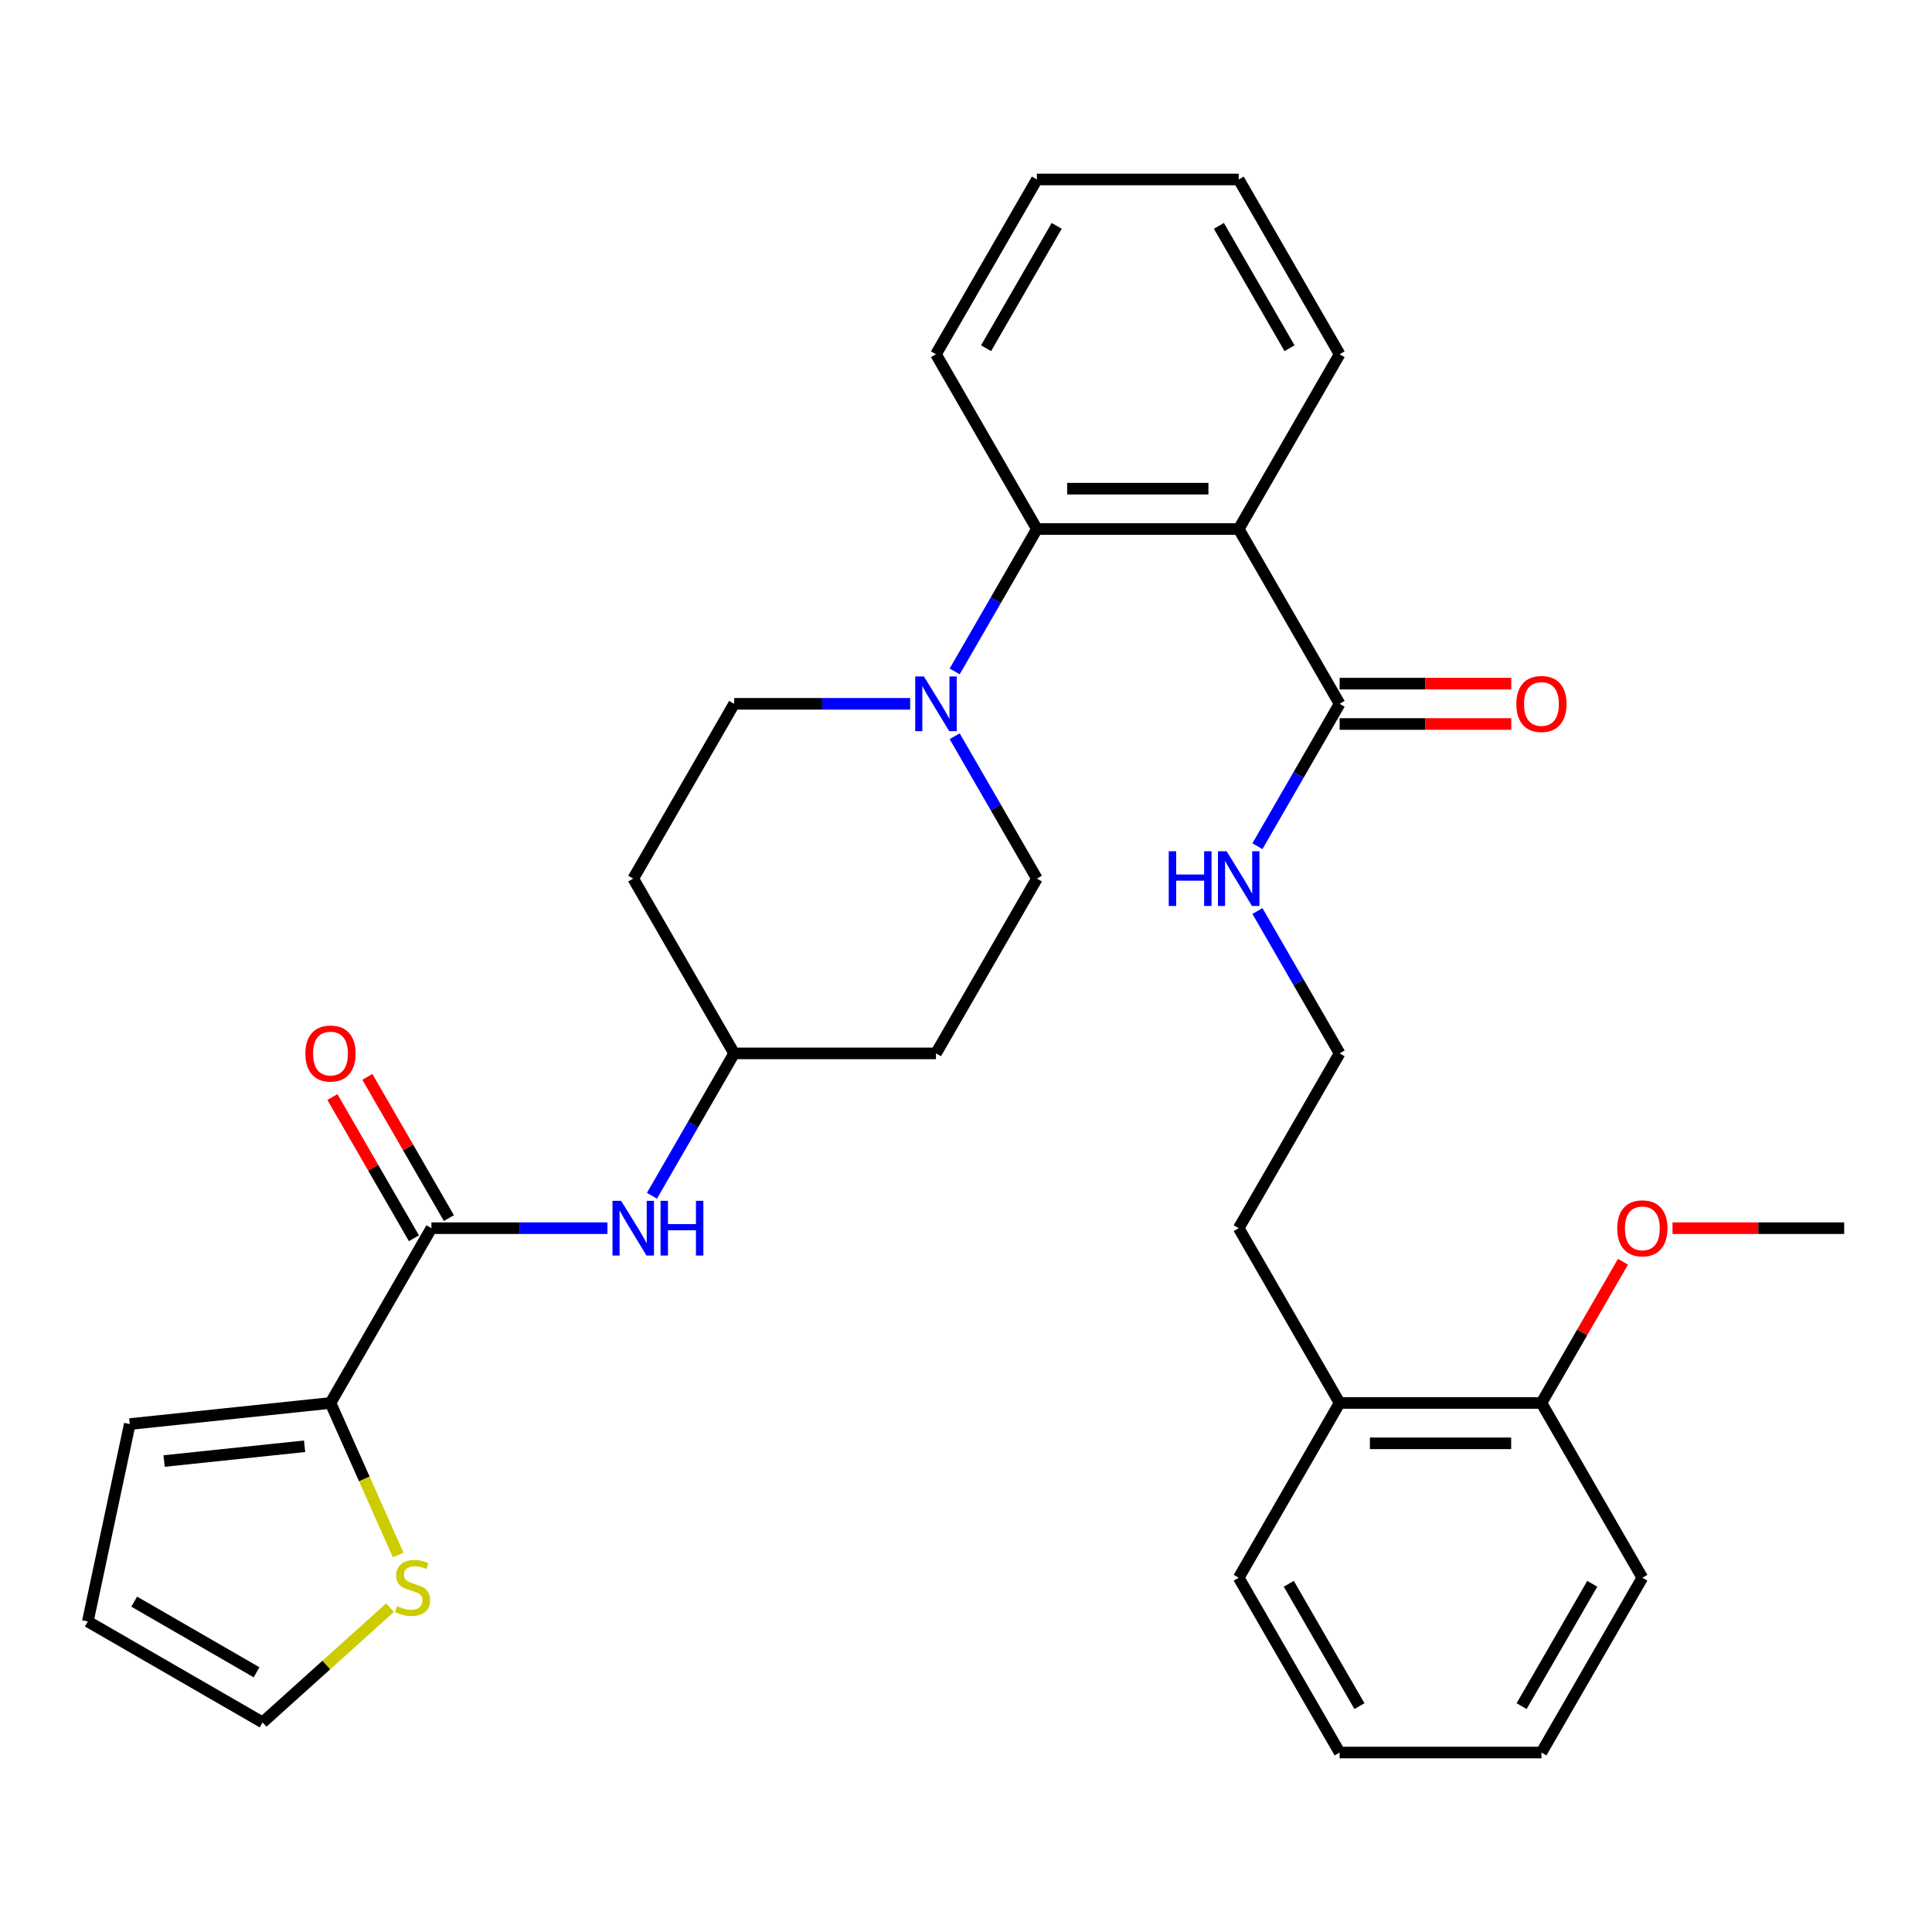 <?xml version='1.0' encoding='iso-8859-1'?>
<svg version='1.1' baseProfile='full'
              xmlns='http://www.w3.org/2000/svg'
                      xmlns:rdkit='http://www.rdkit.org/xml'
                      xmlns:xlink='http://www.w3.org/1999/xlink'
                  xml:space='preserve'
width='1000px' height='1000px' viewBox='0 0 1000 1000'>
<!-- END OF HEADER -->
<rect style='opacity:1.0;fill:#FFFFFF;stroke:none' width='1000' height='1000' x='0' y='0'> </rect>
<path class='bond-0' d='M 171.066,726.171 L 188.586,765.522' style='fill:none;fill-rule:evenodd;stroke:#000000;stroke-width:6px;stroke-linecap:butt;stroke-linejoin:miter;stroke-opacity:1' />
<path class='bond-0' d='M 188.586,765.522 L 206.105,804.872' style='fill:none;fill-rule:evenodd;stroke:#CCCC00;stroke-width:6px;stroke-linecap:butt;stroke-linejoin:miter;stroke-opacity:1' />
<path class='bond-1' d='M 171.066,726.171 L 67.174,737.091' style='fill:none;fill-rule:evenodd;stroke:#000000;stroke-width:6px;stroke-linecap:butt;stroke-linejoin:miter;stroke-opacity:1' />
<path class='bond-1' d='M 157.666,748.587 L 84.942,756.231' style='fill:none;fill-rule:evenodd;stroke:#000000;stroke-width:6px;stroke-linecap:butt;stroke-linejoin:miter;stroke-opacity:1' />
<path class='bond-2' d='M 171.066,726.171 L 223.298,635.703' style='fill:none;fill-rule:evenodd;stroke:#000000;stroke-width:6px;stroke-linecap:butt;stroke-linejoin:miter;stroke-opacity:1' />
<path class='bond-3' d='M 314.41,635.703 L 268.854,635.703' style='fill:none;fill-rule:evenodd;stroke:#0000FF;stroke-width:6px;stroke-linecap:butt;stroke-linejoin:miter;stroke-opacity:1' />
<path class='bond-3' d='M 268.854,635.703 L 223.298,635.703' style='fill:none;fill-rule:evenodd;stroke:#000000;stroke-width:6px;stroke-linecap:butt;stroke-linejoin:miter;stroke-opacity:1' />
<path class='bond-4' d='M 337.445,618.931 L 358.719,582.083' style='fill:none;fill-rule:evenodd;stroke:#0000FF;stroke-width:6px;stroke-linecap:butt;stroke-linejoin:miter;stroke-opacity:1' />
<path class='bond-4' d='M 358.719,582.083 L 379.994,545.234' style='fill:none;fill-rule:evenodd;stroke:#000000;stroke-width:6px;stroke-linecap:butt;stroke-linejoin:miter;stroke-opacity:1' />
<path class='bond-5' d='M 232.344,630.479 L 211.243,593.931' style='fill:none;fill-rule:evenodd;stroke:#000000;stroke-width:6px;stroke-linecap:butt;stroke-linejoin:miter;stroke-opacity:1' />
<path class='bond-5' d='M 211.243,593.931 L 190.142,557.383' style='fill:none;fill-rule:evenodd;stroke:#FF0000;stroke-width:6px;stroke-linecap:butt;stroke-linejoin:miter;stroke-opacity:1' />
<path class='bond-5' d='M 214.251,640.926 L 193.149,604.377' style='fill:none;fill-rule:evenodd;stroke:#000000;stroke-width:6px;stroke-linecap:butt;stroke-linejoin:miter;stroke-opacity:1' />
<path class='bond-5' d='M 193.149,604.377 L 172.048,567.829' style='fill:none;fill-rule:evenodd;stroke:#FF0000;stroke-width:6px;stroke-linecap:butt;stroke-linejoin:miter;stroke-opacity:1' />
<path class='bond-6' d='M 201.863,832.131 L 168.893,861.817' style='fill:none;fill-rule:evenodd;stroke:#CCCC00;stroke-width:6px;stroke-linecap:butt;stroke-linejoin:miter;stroke-opacity:1' />
<path class='bond-6' d='M 168.893,861.817 L 135.923,891.504' style='fill:none;fill-rule:evenodd;stroke:#000000;stroke-width:6px;stroke-linecap:butt;stroke-linejoin:miter;stroke-opacity:1' />
<path class='bond-7' d='M 850.081,816.64 L 797.849,907.108' style='fill:none;fill-rule:evenodd;stroke:#000000;stroke-width:6px;stroke-linecap:butt;stroke-linejoin:miter;stroke-opacity:1' />
<path class='bond-7' d='M 824.153,819.764 L 787.591,883.091' style='fill:none;fill-rule:evenodd;stroke:#000000;stroke-width:6px;stroke-linecap:butt;stroke-linejoin:miter;stroke-opacity:1' />
<path class='bond-8' d='M 850.081,816.64 L 797.849,726.171' style='fill:none;fill-rule:evenodd;stroke:#000000;stroke-width:6px;stroke-linecap:butt;stroke-linejoin:miter;stroke-opacity:1' />
<path class='bond-9' d='M 693.385,364.297 L 672.111,401.146' style='fill:none;fill-rule:evenodd;stroke:#000000;stroke-width:6px;stroke-linecap:butt;stroke-linejoin:miter;stroke-opacity:1' />
<path class='bond-9' d='M 672.111,401.146 L 650.837,437.994' style='fill:none;fill-rule:evenodd;stroke:#0000FF;stroke-width:6px;stroke-linecap:butt;stroke-linejoin:miter;stroke-opacity:1' />
<path class='bond-10' d='M 693.385,374.744 L 737.812,374.744' style='fill:none;fill-rule:evenodd;stroke:#000000;stroke-width:6px;stroke-linecap:butt;stroke-linejoin:miter;stroke-opacity:1' />
<path class='bond-10' d='M 737.812,374.744 L 782.238,374.744' style='fill:none;fill-rule:evenodd;stroke:#FF0000;stroke-width:6px;stroke-linecap:butt;stroke-linejoin:miter;stroke-opacity:1' />
<path class='bond-10' d='M 693.385,353.851 L 737.812,353.851' style='fill:none;fill-rule:evenodd;stroke:#000000;stroke-width:6px;stroke-linecap:butt;stroke-linejoin:miter;stroke-opacity:1' />
<path class='bond-10' d='M 737.812,353.851 L 782.238,353.851' style='fill:none;fill-rule:evenodd;stroke:#FF0000;stroke-width:6px;stroke-linecap:butt;stroke-linejoin:miter;stroke-opacity:1' />
<path class='bond-11' d='M 693.385,364.297 L 641.153,273.829' style='fill:none;fill-rule:evenodd;stroke:#000000;stroke-width:6px;stroke-linecap:butt;stroke-linejoin:miter;stroke-opacity:1' />
<path class='bond-12' d='M 650.837,471.537 L 672.111,508.386' style='fill:none;fill-rule:evenodd;stroke:#0000FF;stroke-width:6px;stroke-linecap:butt;stroke-linejoin:miter;stroke-opacity:1' />
<path class='bond-12' d='M 672.111,508.386 L 693.385,545.234' style='fill:none;fill-rule:evenodd;stroke:#000000;stroke-width:6px;stroke-linecap:butt;stroke-linejoin:miter;stroke-opacity:1' />
<path class='bond-13' d='M 797.849,907.108 L 693.385,907.108' style='fill:none;fill-rule:evenodd;stroke:#000000;stroke-width:6px;stroke-linecap:butt;stroke-linejoin:miter;stroke-opacity:1' />
<path class='bond-14' d='M 494.141,381.069 L 515.415,417.917' style='fill:none;fill-rule:evenodd;stroke:#0000FF;stroke-width:6px;stroke-linecap:butt;stroke-linejoin:miter;stroke-opacity:1' />
<path class='bond-14' d='M 515.415,417.917 L 536.69,454.766' style='fill:none;fill-rule:evenodd;stroke:#000000;stroke-width:6px;stroke-linecap:butt;stroke-linejoin:miter;stroke-opacity:1' />
<path class='bond-15' d='M 494.141,347.526 L 515.415,310.677' style='fill:none;fill-rule:evenodd;stroke:#0000FF;stroke-width:6px;stroke-linecap:butt;stroke-linejoin:miter;stroke-opacity:1' />
<path class='bond-15' d='M 515.415,310.677 L 536.69,273.829' style='fill:none;fill-rule:evenodd;stroke:#000000;stroke-width:6px;stroke-linecap:butt;stroke-linejoin:miter;stroke-opacity:1' />
<path class='bond-16' d='M 471.106,364.297 L 425.55,364.297' style='fill:none;fill-rule:evenodd;stroke:#0000FF;stroke-width:6px;stroke-linecap:butt;stroke-linejoin:miter;stroke-opacity:1' />
<path class='bond-16' d='M 425.55,364.297 L 379.994,364.297' style='fill:none;fill-rule:evenodd;stroke:#000000;stroke-width:6px;stroke-linecap:butt;stroke-linejoin:miter;stroke-opacity:1' />
<path class='bond-17' d='M 484.458,183.36 L 536.69,92.892' style='fill:none;fill-rule:evenodd;stroke:#000000;stroke-width:6px;stroke-linecap:butt;stroke-linejoin:miter;stroke-opacity:1' />
<path class='bond-17' d='M 510.386,180.236 L 546.948,116.909' style='fill:none;fill-rule:evenodd;stroke:#000000;stroke-width:6px;stroke-linecap:butt;stroke-linejoin:miter;stroke-opacity:1' />
<path class='bond-18' d='M 484.458,183.36 L 536.69,273.829' style='fill:none;fill-rule:evenodd;stroke:#000000;stroke-width:6px;stroke-linecap:butt;stroke-linejoin:miter;stroke-opacity:1' />
<path class='bond-19' d='M 536.69,92.892 L 641.154,92.892' style='fill:none;fill-rule:evenodd;stroke:#000000;stroke-width:6px;stroke-linecap:butt;stroke-linejoin:miter;stroke-opacity:1' />
<path class='bond-20' d='M 641.154,92.892 L 693.385,183.36' style='fill:none;fill-rule:evenodd;stroke:#000000;stroke-width:6px;stroke-linecap:butt;stroke-linejoin:miter;stroke-opacity:1' />
<path class='bond-20' d='M 630.895,116.909 L 667.457,180.237' style='fill:none;fill-rule:evenodd;stroke:#000000;stroke-width:6px;stroke-linecap:butt;stroke-linejoin:miter;stroke-opacity:1' />
<path class='bond-21' d='M 693.385,183.36 L 641.153,273.829' style='fill:none;fill-rule:evenodd;stroke:#000000;stroke-width:6px;stroke-linecap:butt;stroke-linejoin:miter;stroke-opacity:1' />
<path class='bond-22' d='M 641.153,273.829 L 536.69,273.829' style='fill:none;fill-rule:evenodd;stroke:#000000;stroke-width:6px;stroke-linecap:butt;stroke-linejoin:miter;stroke-opacity:1' />
<path class='bond-22' d='M 625.484,252.936 L 552.359,252.936' style='fill:none;fill-rule:evenodd;stroke:#000000;stroke-width:6px;stroke-linecap:butt;stroke-linejoin:miter;stroke-opacity:1' />
<path class='bond-23' d='M 379.994,545.234 L 484.458,545.234' style='fill:none;fill-rule:evenodd;stroke:#000000;stroke-width:6px;stroke-linecap:butt;stroke-linejoin:miter;stroke-opacity:1' />
<path class='bond-24' d='M 379.994,545.234 L 327.762,454.766' style='fill:none;fill-rule:evenodd;stroke:#000000;stroke-width:6px;stroke-linecap:butt;stroke-linejoin:miter;stroke-opacity:1' />
<path class='bond-25' d='M 484.458,545.234 L 536.69,454.766' style='fill:none;fill-rule:evenodd;stroke:#000000;stroke-width:6px;stroke-linecap:butt;stroke-linejoin:miter;stroke-opacity:1' />
<path class='bond-26' d='M 379.994,364.297 L 327.762,454.766' style='fill:none;fill-rule:evenodd;stroke:#000000;stroke-width:6px;stroke-linecap:butt;stroke-linejoin:miter;stroke-opacity:1' />
<path class='bond-27' d='M 797.849,726.171 L 693.385,726.171' style='fill:none;fill-rule:evenodd;stroke:#000000;stroke-width:6px;stroke-linecap:butt;stroke-linejoin:miter;stroke-opacity:1' />
<path class='bond-27' d='M 782.18,747.064 L 709.055,747.064' style='fill:none;fill-rule:evenodd;stroke:#000000;stroke-width:6px;stroke-linecap:butt;stroke-linejoin:miter;stroke-opacity:1' />
<path class='bond-28' d='M 797.849,726.171 L 818.951,689.623' style='fill:none;fill-rule:evenodd;stroke:#000000;stroke-width:6px;stroke-linecap:butt;stroke-linejoin:miter;stroke-opacity:1' />
<path class='bond-28' d='M 818.951,689.623 L 840.052,653.074' style='fill:none;fill-rule:evenodd;stroke:#FF0000;stroke-width:6px;stroke-linecap:butt;stroke-linejoin:miter;stroke-opacity:1' />
<path class='bond-29' d='M 693.385,907.108 L 641.153,816.64' style='fill:none;fill-rule:evenodd;stroke:#000000;stroke-width:6px;stroke-linecap:butt;stroke-linejoin:miter;stroke-opacity:1' />
<path class='bond-29' d='M 703.644,883.091 L 667.082,819.764' style='fill:none;fill-rule:evenodd;stroke:#000000;stroke-width:6px;stroke-linecap:butt;stroke-linejoin:miter;stroke-opacity:1' />
<path class='bond-30' d='M 693.385,726.171 L 641.153,816.64' style='fill:none;fill-rule:evenodd;stroke:#000000;stroke-width:6px;stroke-linecap:butt;stroke-linejoin:miter;stroke-opacity:1' />
<path class='bond-31' d='M 693.385,726.171 L 641.153,635.703' style='fill:none;fill-rule:evenodd;stroke:#000000;stroke-width:6px;stroke-linecap:butt;stroke-linejoin:miter;stroke-opacity:1' />
<path class='bond-32' d='M 693.385,545.234 L 641.153,635.703' style='fill:none;fill-rule:evenodd;stroke:#000000;stroke-width:6px;stroke-linecap:butt;stroke-linejoin:miter;stroke-opacity:1' />
<path class='bond-33' d='M 865.693,635.703 L 910.119,635.703' style='fill:none;fill-rule:evenodd;stroke:#FF0000;stroke-width:6px;stroke-linecap:butt;stroke-linejoin:miter;stroke-opacity:1' />
<path class='bond-33' d='M 910.119,635.703 L 954.545,635.703' style='fill:none;fill-rule:evenodd;stroke:#000000;stroke-width:6px;stroke-linecap:butt;stroke-linejoin:miter;stroke-opacity:1' />
<path class='bond-34' d='M 135.923,891.504 L 45.455,839.272' style='fill:none;fill-rule:evenodd;stroke:#000000;stroke-width:6px;stroke-linecap:butt;stroke-linejoin:miter;stroke-opacity:1' />
<path class='bond-34' d='M 132.799,865.575 L 69.471,829.013' style='fill:none;fill-rule:evenodd;stroke:#000000;stroke-width:6px;stroke-linecap:butt;stroke-linejoin:miter;stroke-opacity:1' />
<path class='bond-35' d='M 45.455,839.272 L 67.174,737.091' style='fill:none;fill-rule:evenodd;stroke:#000000;stroke-width:6px;stroke-linecap:butt;stroke-linejoin:miter;stroke-opacity:1' />
<path  class='atom-1' d='M 321.502 621.543
L 330.782 636.543
Q 331.702 638.023, 333.182 640.703
Q 334.662 643.383, 334.742 643.543
L 334.742 621.543
L 338.502 621.543
L 338.502 649.863
L 334.622 649.863
L 324.662 633.463
Q 323.502 631.543, 322.262 629.343
Q 321.062 627.143, 320.702 626.463
L 320.702 649.863
L 317.022 649.863
L 317.022 621.543
L 321.502 621.543
' fill='#0000FF'/>
<path  class='atom-1' d='M 341.902 621.543
L 345.742 621.543
L 345.742 633.583
L 360.222 633.583
L 360.222 621.543
L 364.062 621.543
L 364.062 649.863
L 360.222 649.863
L 360.222 636.783
L 345.742 636.783
L 345.742 649.863
L 341.902 649.863
L 341.902 621.543
' fill='#0000FF'/>
<path  class='atom-3' d='M 158.066 545.314
Q 158.066 538.514, 161.426 534.714
Q 164.786 530.914, 171.066 530.914
Q 177.346 530.914, 180.706 534.714
Q 184.066 538.514, 184.066 545.314
Q 184.066 552.194, 180.666 556.114
Q 177.266 559.994, 171.066 559.994
Q 164.826 559.994, 161.426 556.114
Q 158.066 552.234, 158.066 545.314
M 171.066 556.794
Q 175.386 556.794, 177.706 553.914
Q 180.066 550.994, 180.066 545.314
Q 180.066 539.754, 177.706 536.954
Q 175.386 534.114, 171.066 534.114
Q 166.746 534.114, 164.386 536.914
Q 162.066 539.714, 162.066 545.314
Q 162.066 551.034, 164.386 553.914
Q 166.746 556.794, 171.066 556.794
' fill='#FF0000'/>
<path  class='atom-4' d='M 205.555 831.324
Q 205.875 831.444, 207.195 832.004
Q 208.515 832.564, 209.955 832.924
Q 211.435 833.244, 212.875 833.244
Q 215.555 833.244, 217.115 831.964
Q 218.675 830.644, 218.675 828.364
Q 218.675 826.804, 217.875 825.844
Q 217.115 824.884, 215.915 824.364
Q 214.715 823.844, 212.715 823.244
Q 210.195 822.484, 208.675 821.764
Q 207.195 821.044, 206.115 819.524
Q 205.075 818.004, 205.075 815.444
Q 205.075 811.884, 207.475 809.684
Q 209.915 807.484, 214.715 807.484
Q 217.995 807.484, 221.715 809.044
L 220.795 812.124
Q 217.395 810.724, 214.835 810.724
Q 212.075 810.724, 210.555 811.884
Q 209.035 813.004, 209.075 814.964
Q 209.075 816.484, 209.835 817.404
Q 210.635 818.324, 211.755 818.844
Q 212.915 819.364, 214.835 819.964
Q 217.395 820.764, 218.915 821.564
Q 220.435 822.364, 221.515 824.004
Q 222.635 825.604, 222.635 828.364
Q 222.635 832.284, 219.995 834.404
Q 217.395 836.484, 213.035 836.484
Q 210.515 836.484, 208.595 835.924
Q 206.715 835.404, 204.475 834.484
L 205.555 831.324
' fill='#CCCC00'/>
<path  class='atom-7' d='M 604.933 440.606
L 608.773 440.606
L 608.773 452.646
L 623.253 452.646
L 623.253 440.606
L 627.093 440.606
L 627.093 468.926
L 623.253 468.926
L 623.253 455.846
L 608.773 455.846
L 608.773 468.926
L 604.933 468.926
L 604.933 440.606
' fill='#0000FF'/>
<path  class='atom-7' d='M 634.893 440.606
L 644.173 455.606
Q 645.093 457.086, 646.573 459.766
Q 648.053 462.446, 648.133 462.606
L 648.133 440.606
L 651.893 440.606
L 651.893 468.926
L 648.013 468.926
L 638.053 452.526
Q 636.893 450.606, 635.653 448.406
Q 634.453 446.206, 634.093 445.526
L 634.093 468.926
L 630.413 468.926
L 630.413 440.606
L 634.893 440.606
' fill='#0000FF'/>
<path  class='atom-8' d='M 784.849 364.377
Q 784.849 357.577, 788.209 353.777
Q 791.569 349.977, 797.849 349.977
Q 804.129 349.977, 807.489 353.777
Q 810.849 357.577, 810.849 364.377
Q 810.849 371.257, 807.449 375.177
Q 804.049 379.057, 797.849 379.057
Q 791.609 379.057, 788.209 375.177
Q 784.849 371.297, 784.849 364.377
M 797.849 375.857
Q 802.169 375.857, 804.489 372.977
Q 806.849 370.057, 806.849 364.377
Q 806.849 358.817, 804.489 356.017
Q 802.169 353.177, 797.849 353.177
Q 793.529 353.177, 791.169 355.977
Q 788.849 358.777, 788.849 364.377
Q 788.849 370.097, 791.169 372.977
Q 793.529 375.857, 797.849 375.857
' fill='#FF0000'/>
<path  class='atom-10' d='M 478.198 350.137
L 487.478 365.137
Q 488.398 366.617, 489.878 369.297
Q 491.358 371.977, 491.438 372.137
L 491.438 350.137
L 495.198 350.137
L 495.198 378.457
L 491.318 378.457
L 481.358 362.057
Q 480.198 360.137, 478.958 357.937
Q 477.758 355.737, 477.398 355.057
L 477.398 378.457
L 473.718 378.457
L 473.718 350.137
L 478.198 350.137
' fill='#0000FF'/>
<path  class='atom-28' d='M 837.081 635.783
Q 837.081 628.983, 840.441 625.183
Q 843.801 621.383, 850.081 621.383
Q 856.361 621.383, 859.721 625.183
Q 863.081 628.983, 863.081 635.783
Q 863.081 642.663, 859.681 646.583
Q 856.281 650.463, 850.081 650.463
Q 843.841 650.463, 840.441 646.583
Q 837.081 642.703, 837.081 635.783
M 850.081 647.263
Q 854.401 647.263, 856.721 644.383
Q 859.081 641.463, 859.081 635.783
Q 859.081 630.223, 856.721 627.423
Q 854.401 624.583, 850.081 624.583
Q 845.761 624.583, 843.401 627.383
Q 841.081 630.183, 841.081 635.783
Q 841.081 641.503, 843.401 644.383
Q 845.761 647.263, 850.081 647.263
' fill='#FF0000'/>
</svg>
